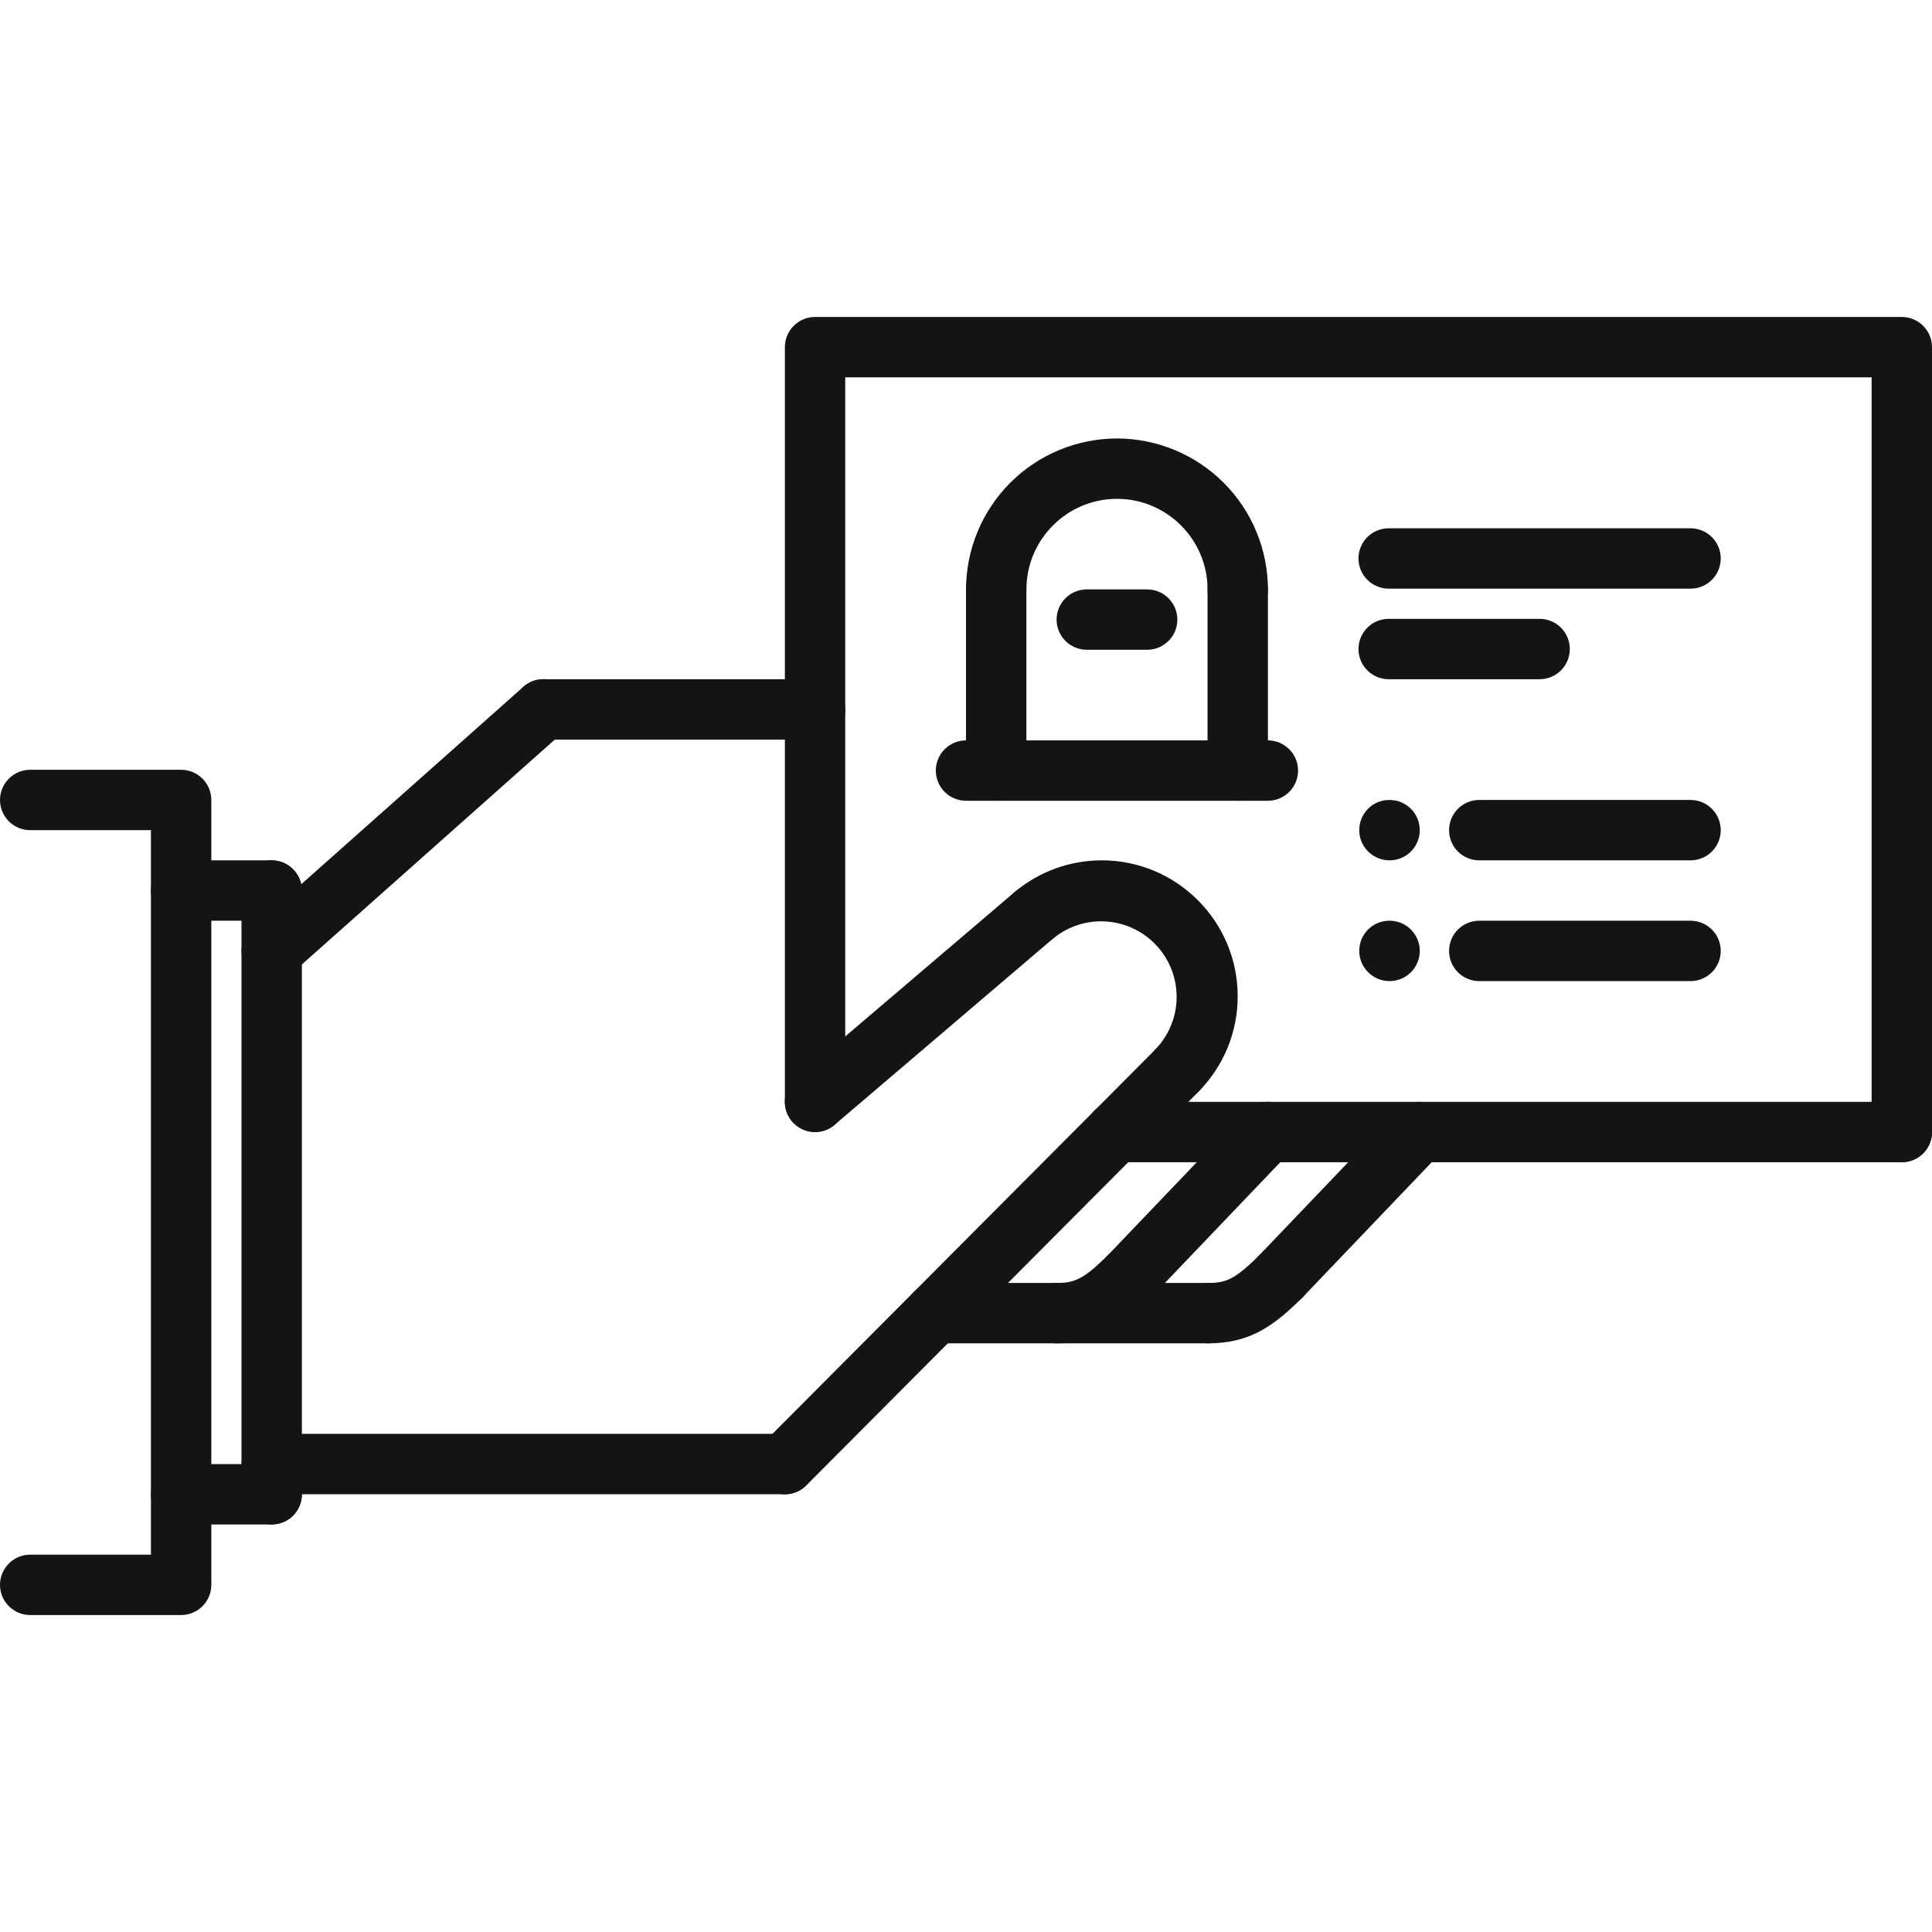 <svg width="55" height="55" viewBox="0 0 55 55" fill="none" xmlns="http://www.w3.org/2000/svg">
<path d="M54.141 33.086C53.913 33.086 53.694 32.995 53.533 32.834C53.372 32.673 53.281 32.455 53.281 32.227V10.742H24.062V31.367C24.062 31.595 23.972 31.814 23.811 31.975C23.65 32.136 23.431 32.227 23.203 32.227C22.975 32.227 22.757 32.136 22.596 31.975C22.434 31.814 22.344 31.595 22.344 31.367V9.883C22.344 9.655 22.434 9.436 22.596 9.275C22.757 9.114 22.975 9.023 23.203 9.023H54.141C54.368 9.023 54.587 9.114 54.748 9.275C54.91 9.436 55 9.655 55 9.883V32.227C55 32.455 54.91 32.673 54.748 32.834C54.587 32.995 54.368 33.086 54.141 33.086Z" fill="#141414"/>
<path d="M23.203 21.055H15.469C15.241 21.055 15.022 20.964 14.861 20.803C14.7 20.642 14.609 20.423 14.609 20.195C14.609 19.967 14.7 19.749 14.861 19.588C15.022 19.427 15.241 19.336 15.469 19.336H23.203C23.431 19.336 23.65 19.427 23.811 19.588C23.972 19.749 24.062 19.967 24.062 20.195C24.062 20.423 23.972 20.642 23.811 20.803C23.65 20.964 23.431 21.055 23.203 21.055Z" fill="#141414"/>
<path d="M7.735 27.929C7.561 27.929 7.39 27.876 7.247 27.777C7.103 27.679 6.993 27.538 6.931 27.375C6.869 27.212 6.858 27.034 6.9 26.865C6.942 26.696 7.034 26.543 7.164 26.427L14.899 19.552C14.983 19.477 15.081 19.419 15.188 19.382C15.294 19.345 15.407 19.329 15.52 19.335C15.633 19.342 15.743 19.371 15.845 19.421C15.946 19.47 16.037 19.539 16.111 19.624C16.186 19.708 16.244 19.806 16.281 19.913C16.318 20.02 16.334 20.132 16.327 20.245C16.32 20.358 16.292 20.468 16.242 20.569C16.193 20.671 16.124 20.762 16.04 20.836L8.306 27.711C8.149 27.852 7.946 27.929 7.735 27.929ZM22.344 42.538H7.735C7.507 42.538 7.289 42.448 7.127 42.286C6.966 42.125 6.876 41.907 6.876 41.679C6.876 41.451 6.966 41.232 7.127 41.071C7.289 40.91 7.507 40.819 7.735 40.819H22.344C22.572 40.819 22.791 40.91 22.952 41.071C23.113 41.232 23.204 41.451 23.204 41.679C23.204 41.907 23.113 42.125 22.952 42.286C22.791 42.448 22.572 42.538 22.344 42.538ZM23.204 32.226C23.028 32.226 22.856 32.173 22.711 32.072C22.567 31.972 22.457 31.829 22.396 31.664C22.335 31.499 22.326 31.319 22.371 31.149C22.416 30.979 22.512 30.826 22.646 30.712L28.888 25.392C28.974 25.319 29.073 25.263 29.18 25.229C29.288 25.194 29.401 25.18 29.513 25.189C29.625 25.198 29.735 25.229 29.836 25.28C29.936 25.332 30.025 25.402 30.099 25.488C30.172 25.574 30.227 25.674 30.262 25.781C30.297 25.888 30.31 26.001 30.301 26.114C30.292 26.226 30.261 26.336 30.21 26.436C30.159 26.537 30.088 26.626 30.002 26.699L23.761 32.02C23.606 32.153 23.408 32.226 23.204 32.226Z" fill="#141414"/>
<path d="M22.345 42.54C22.175 42.54 22.009 42.49 21.867 42.396C21.726 42.301 21.615 42.167 21.55 42.01C21.485 41.853 21.468 41.681 21.501 41.514C21.534 41.347 21.616 41.194 21.736 41.074L32.909 29.858C32.989 29.778 33.083 29.715 33.188 29.671C33.292 29.628 33.404 29.606 33.516 29.605C33.629 29.605 33.741 29.627 33.845 29.67C33.95 29.713 34.044 29.777 34.124 29.856C34.204 29.936 34.268 30.031 34.311 30.135C34.354 30.239 34.377 30.351 34.377 30.463C34.377 30.576 34.355 30.688 34.312 30.792C34.269 30.897 34.206 30.991 34.126 31.071L22.953 42.287C22.874 42.367 22.779 42.431 22.674 42.474C22.57 42.518 22.458 42.54 22.345 42.54Z" fill="#141414"/>
<path d="M54.141 33.086H31.76C31.532 33.086 31.313 32.995 31.152 32.834C30.991 32.673 30.901 32.455 30.901 32.227C30.901 31.999 30.991 31.78 31.152 31.619C31.313 31.458 31.532 31.367 31.76 31.367H54.141C54.368 31.367 54.587 31.458 54.748 31.619C54.91 31.78 55 31.999 55 32.227C55 32.455 54.91 32.673 54.748 32.834C54.587 32.995 54.368 33.086 54.141 33.086ZM7.734 43.398C7.506 43.398 7.288 43.308 7.127 43.147C6.966 42.986 6.875 42.767 6.875 42.539V25.352C6.875 25.124 6.966 24.905 7.127 24.744C7.288 24.583 7.506 24.492 7.734 24.492C7.962 24.492 8.181 24.583 8.342 24.744C8.503 24.905 8.594 25.124 8.594 25.352V42.539C8.594 42.767 8.503 42.986 8.342 43.147C8.181 43.308 7.962 43.398 7.734 43.398Z" fill="#141414"/>
<path d="M7.734 26.211H5.156C4.928 26.211 4.71 26.12 4.549 25.959C4.387 25.798 4.297 25.579 4.297 25.352C4.297 25.124 4.387 24.905 4.549 24.744C4.71 24.583 4.928 24.492 5.156 24.492H7.734C7.962 24.492 8.181 24.583 8.342 24.744C8.503 24.905 8.594 25.124 8.594 25.352C8.594 25.579 8.503 25.798 8.342 25.959C8.181 26.12 7.962 26.211 7.734 26.211ZM7.734 43.398H5.156C4.928 43.398 4.71 43.308 4.549 43.147C4.387 42.986 4.297 42.767 4.297 42.539C4.297 42.311 4.387 42.093 4.549 41.931C4.71 41.77 4.928 41.68 5.156 41.68H7.734C7.962 41.68 8.181 41.77 8.342 41.931C8.503 42.093 8.594 42.311 8.594 42.539C8.594 42.767 8.503 42.986 8.342 43.147C8.181 43.308 7.962 43.398 7.734 43.398Z" fill="#141414"/>
<path d="M5.156 45.977H0.859C0.631 45.977 0.413 45.886 0.252 45.725C0.091 45.564 0 45.345 0 45.117C0 44.889 0.091 44.671 0.252 44.51C0.413 44.348 0.631 44.258 0.859 44.258H4.297V23.633H0.859C0.631 23.633 0.413 23.542 0.252 23.381C0.091 23.22 0 23.001 0 22.773C0 22.546 0.091 22.327 0.252 22.166C0.413 22.005 0.631 21.914 0.859 21.914H5.156C5.384 21.914 5.603 22.005 5.764 22.166C5.925 22.327 6.016 22.546 6.016 22.773V45.117C6.016 45.345 5.925 45.564 5.764 45.725C5.603 45.886 5.384 45.977 5.156 45.977ZM33.516 31.323C33.346 31.324 33.181 31.274 33.039 31.18C32.898 31.087 32.788 30.953 32.722 30.797C32.657 30.641 32.639 30.469 32.671 30.303C32.703 30.136 32.783 29.983 32.902 29.862C33.279 29.467 33.492 28.943 33.496 28.397C33.501 27.851 33.298 27.323 32.928 26.922C32.558 26.52 32.049 26.274 31.504 26.234C30.959 26.194 30.42 26.363 29.995 26.706C29.909 26.782 29.808 26.84 29.699 26.876C29.59 26.912 29.475 26.927 29.361 26.918C29.247 26.909 29.135 26.877 29.033 26.825C28.931 26.772 28.841 26.7 28.767 26.612C28.694 26.523 28.638 26.422 28.605 26.312C28.571 26.202 28.56 26.087 28.572 25.972C28.584 25.858 28.618 25.748 28.674 25.647C28.729 25.547 28.804 25.458 28.894 25.387C29.588 24.808 30.463 24.492 31.367 24.492C33.499 24.492 35.234 26.227 35.234 28.359C35.237 29.372 34.84 30.344 34.129 31.066C34.05 31.148 33.954 31.212 33.849 31.257C33.743 31.301 33.63 31.324 33.516 31.323ZM36.475 37.182C36.307 37.182 36.142 37.133 36.002 37.04C35.861 36.947 35.751 36.815 35.684 36.66C35.618 36.505 35.599 36.334 35.63 36.169C35.66 36.003 35.738 35.85 35.855 35.728L39.769 31.633C39.847 31.551 39.941 31.486 40.044 31.44C40.147 31.395 40.258 31.37 40.371 31.368C40.484 31.365 40.596 31.385 40.702 31.426C40.807 31.467 40.903 31.528 40.984 31.606C41.066 31.684 41.131 31.777 41.177 31.881C41.222 31.984 41.247 32.095 41.249 32.208C41.252 32.321 41.232 32.433 41.191 32.538C41.15 32.644 41.089 32.74 41.011 32.821L37.097 36.917C37.016 37.001 36.92 37.068 36.813 37.113C36.706 37.158 36.591 37.182 36.475 37.182Z" fill="#141414"/>
<path d="M34.393 38.242C34.165 38.242 33.946 38.151 33.785 37.99C33.624 37.829 33.533 37.61 33.533 37.383C33.533 37.154 33.624 36.936 33.785 36.775C33.946 36.614 34.165 36.523 34.393 36.523C34.911 36.523 35.166 36.416 35.87 35.714C35.95 35.635 36.045 35.571 36.149 35.528C36.253 35.485 36.365 35.463 36.478 35.463C36.59 35.463 36.702 35.485 36.806 35.528C36.911 35.571 37.005 35.635 37.085 35.714C37.165 35.794 37.228 35.889 37.272 35.993C37.315 36.097 37.337 36.209 37.337 36.322C37.337 36.435 37.315 36.547 37.272 36.651C37.228 36.755 37.165 36.85 37.085 36.93C36.234 37.78 35.552 38.242 34.393 38.242ZM32.164 37.181C31.996 37.182 31.831 37.132 31.691 37.04C31.55 36.947 31.44 36.815 31.374 36.66C31.308 36.505 31.288 36.334 31.319 36.168C31.349 36.003 31.427 35.85 31.544 35.728L35.459 31.632C35.616 31.468 35.833 31.372 36.06 31.367C36.288 31.362 36.509 31.448 36.674 31.606C36.838 31.763 36.934 31.98 36.939 32.208C36.944 32.436 36.858 32.656 36.7 32.821L32.786 36.917C32.617 37.092 32.391 37.181 32.164 37.181Z" fill="#141414"/>
<path d="M30.078 38.242C29.85 38.242 29.632 38.151 29.471 37.99C29.309 37.829 29.219 37.611 29.219 37.383C29.219 37.155 29.309 36.936 29.471 36.775C29.632 36.614 29.85 36.523 30.078 36.523C30.596 36.523 30.852 36.417 31.555 35.715C31.635 35.635 31.73 35.572 31.834 35.528C31.938 35.485 32.05 35.463 32.163 35.463C32.276 35.463 32.388 35.485 32.492 35.528C32.596 35.572 32.691 35.635 32.77 35.715C32.85 35.794 32.914 35.889 32.957 35.993C33 36.098 33.022 36.209 33.022 36.322C33.022 36.435 33 36.547 32.957 36.651C32.914 36.755 32.85 36.85 32.77 36.93C31.92 37.781 31.238 38.242 30.078 38.242Z" fill="#141414"/>
<path d="M34.393 38.242H26.625C26.397 38.242 26.178 38.152 26.017 37.99C25.856 37.829 25.766 37.611 25.766 37.383C25.766 37.155 25.856 36.936 26.017 36.775C26.178 36.614 26.397 36.523 26.625 36.523H34.393C34.621 36.523 34.839 36.614 35.001 36.775C35.162 36.936 35.252 37.155 35.252 37.383C35.252 37.611 35.162 37.829 35.001 37.99C34.839 38.152 34.621 38.242 34.393 38.242ZM35.236 17.64C35.008 17.64 34.789 17.549 34.628 17.388C34.467 17.227 34.377 17.008 34.377 16.78C34.377 15.359 33.219 14.201 31.798 14.201C30.376 14.201 29.22 15.359 29.22 16.78C29.22 17.008 29.129 17.227 28.968 17.388C28.807 17.549 28.588 17.64 28.36 17.64C28.132 17.64 27.914 17.549 27.752 17.388C27.591 17.227 27.501 17.008 27.501 16.78C27.502 15.641 27.955 14.549 28.76 13.743C29.566 12.937 30.658 12.484 31.798 12.482C32.937 12.484 34.029 12.937 34.835 13.742C35.641 14.548 36.094 15.641 36.095 16.78C36.095 17.008 36.005 17.227 35.844 17.388C35.682 17.549 35.464 17.64 35.236 17.64ZM48.127 16.758H39.533C39.305 16.758 39.086 16.667 38.925 16.506C38.764 16.345 38.673 16.126 38.673 15.898C38.673 15.671 38.764 15.452 38.925 15.291C39.086 15.13 39.305 15.039 39.533 15.039H48.127C48.355 15.039 48.573 15.13 48.734 15.291C48.895 15.452 48.986 15.671 48.986 15.898C48.986 16.126 48.895 16.345 48.734 16.506C48.573 16.667 48.355 16.758 48.127 16.758ZM48.127 24.492H42.111C41.883 24.492 41.664 24.402 41.503 24.241C41.342 24.079 41.252 23.861 41.252 23.633C41.252 23.405 41.342 23.186 41.503 23.025C41.664 22.864 41.883 22.773 42.111 22.773H48.127C48.355 22.773 48.573 22.864 48.734 23.025C48.895 23.186 48.986 23.405 48.986 23.633C48.986 23.861 48.895 24.079 48.734 24.241C48.573 24.402 48.355 24.492 48.127 24.492ZM43.83 19.336H39.533C39.305 19.336 39.086 19.245 38.925 19.084C38.764 18.923 38.673 18.704 38.673 18.477C38.673 18.249 38.764 18.03 38.925 17.869C39.086 17.708 39.305 17.617 39.533 17.617H43.83C44.058 17.617 44.276 17.708 44.437 17.869C44.599 18.03 44.689 18.249 44.689 18.477C44.689 18.704 44.599 18.923 44.437 19.084C44.276 19.245 44.058 19.336 43.83 19.336ZM39.559 24.492C39.083 24.492 38.695 24.108 38.695 23.633C38.695 23.158 39.075 22.773 39.549 22.773H39.559C39.786 22.773 40.005 22.864 40.166 23.025C40.327 23.186 40.418 23.405 40.418 23.633C40.418 23.861 40.327 24.079 40.166 24.241C40.005 24.402 39.786 24.492 39.559 24.492ZM48.127 27.93H42.111C41.883 27.93 41.664 27.839 41.503 27.678C41.342 27.517 41.252 27.298 41.252 27.07C41.252 26.842 41.342 26.624 41.503 26.463C41.664 26.302 41.883 26.211 42.111 26.211H48.127C48.355 26.211 48.573 26.302 48.734 26.463C48.895 26.624 48.986 26.842 48.986 27.07C48.986 27.298 48.895 27.517 48.734 27.678C48.573 27.839 48.355 27.93 48.127 27.93ZM39.559 27.93C39.083 27.93 38.695 27.546 38.695 27.07C38.695 26.595 39.075 26.211 39.549 26.211H39.559C39.786 26.211 40.005 26.302 40.166 26.463C40.327 26.624 40.418 26.842 40.418 27.07C40.418 27.298 40.327 27.517 40.166 27.678C40.005 27.839 39.786 27.93 39.559 27.93Z" fill="#141414"/>
<path d="M28.359 22.795C28.131 22.795 27.913 22.704 27.752 22.543C27.59 22.382 27.5 22.163 27.5 21.936V16.779C27.5 16.551 27.59 16.333 27.752 16.172C27.913 16.011 28.131 15.92 28.359 15.92C28.587 15.92 28.806 16.011 28.967 16.172C29.128 16.333 29.219 16.551 29.219 16.779V21.936C29.219 22.163 29.128 22.382 28.967 22.543C28.806 22.704 28.587 22.795 28.359 22.795ZM35.235 22.795C35.007 22.795 34.789 22.704 34.628 22.543C34.466 22.382 34.376 22.163 34.376 21.936V16.779C34.376 16.551 34.466 16.333 34.628 16.172C34.789 16.011 35.007 15.92 35.235 15.92C35.463 15.92 35.682 16.011 35.843 16.172C36.004 16.333 36.095 16.551 36.095 16.779V21.936C36.095 22.163 36.004 22.382 35.843 22.543C35.682 22.704 35.463 22.795 35.235 22.795Z" fill="#141414"/>
<path d="M36.094 22.796H27.5C27.272 22.796 27.053 22.705 26.892 22.544C26.731 22.383 26.641 22.164 26.641 21.936C26.641 21.709 26.731 21.49 26.892 21.329C27.053 21.168 27.272 21.077 27.5 21.077H36.094C36.322 21.077 36.54 21.168 36.701 21.329C36.863 21.49 36.953 21.709 36.953 21.936C36.953 22.164 36.863 22.383 36.701 22.544C36.54 22.705 36.322 22.796 36.094 22.796ZM32.657 18.498H30.938C30.71 18.498 30.492 18.407 30.331 18.246C30.169 18.085 30.079 17.867 30.079 17.639C30.079 17.411 30.169 17.192 30.331 17.031C30.492 16.87 30.71 16.779 30.938 16.779H32.657C32.885 16.779 33.104 16.87 33.265 17.031C33.426 17.192 33.517 17.411 33.517 17.639C33.517 17.867 33.426 18.085 33.265 18.246C33.104 18.407 32.885 18.498 32.657 18.498Z" fill="#141414"/>
</svg>
